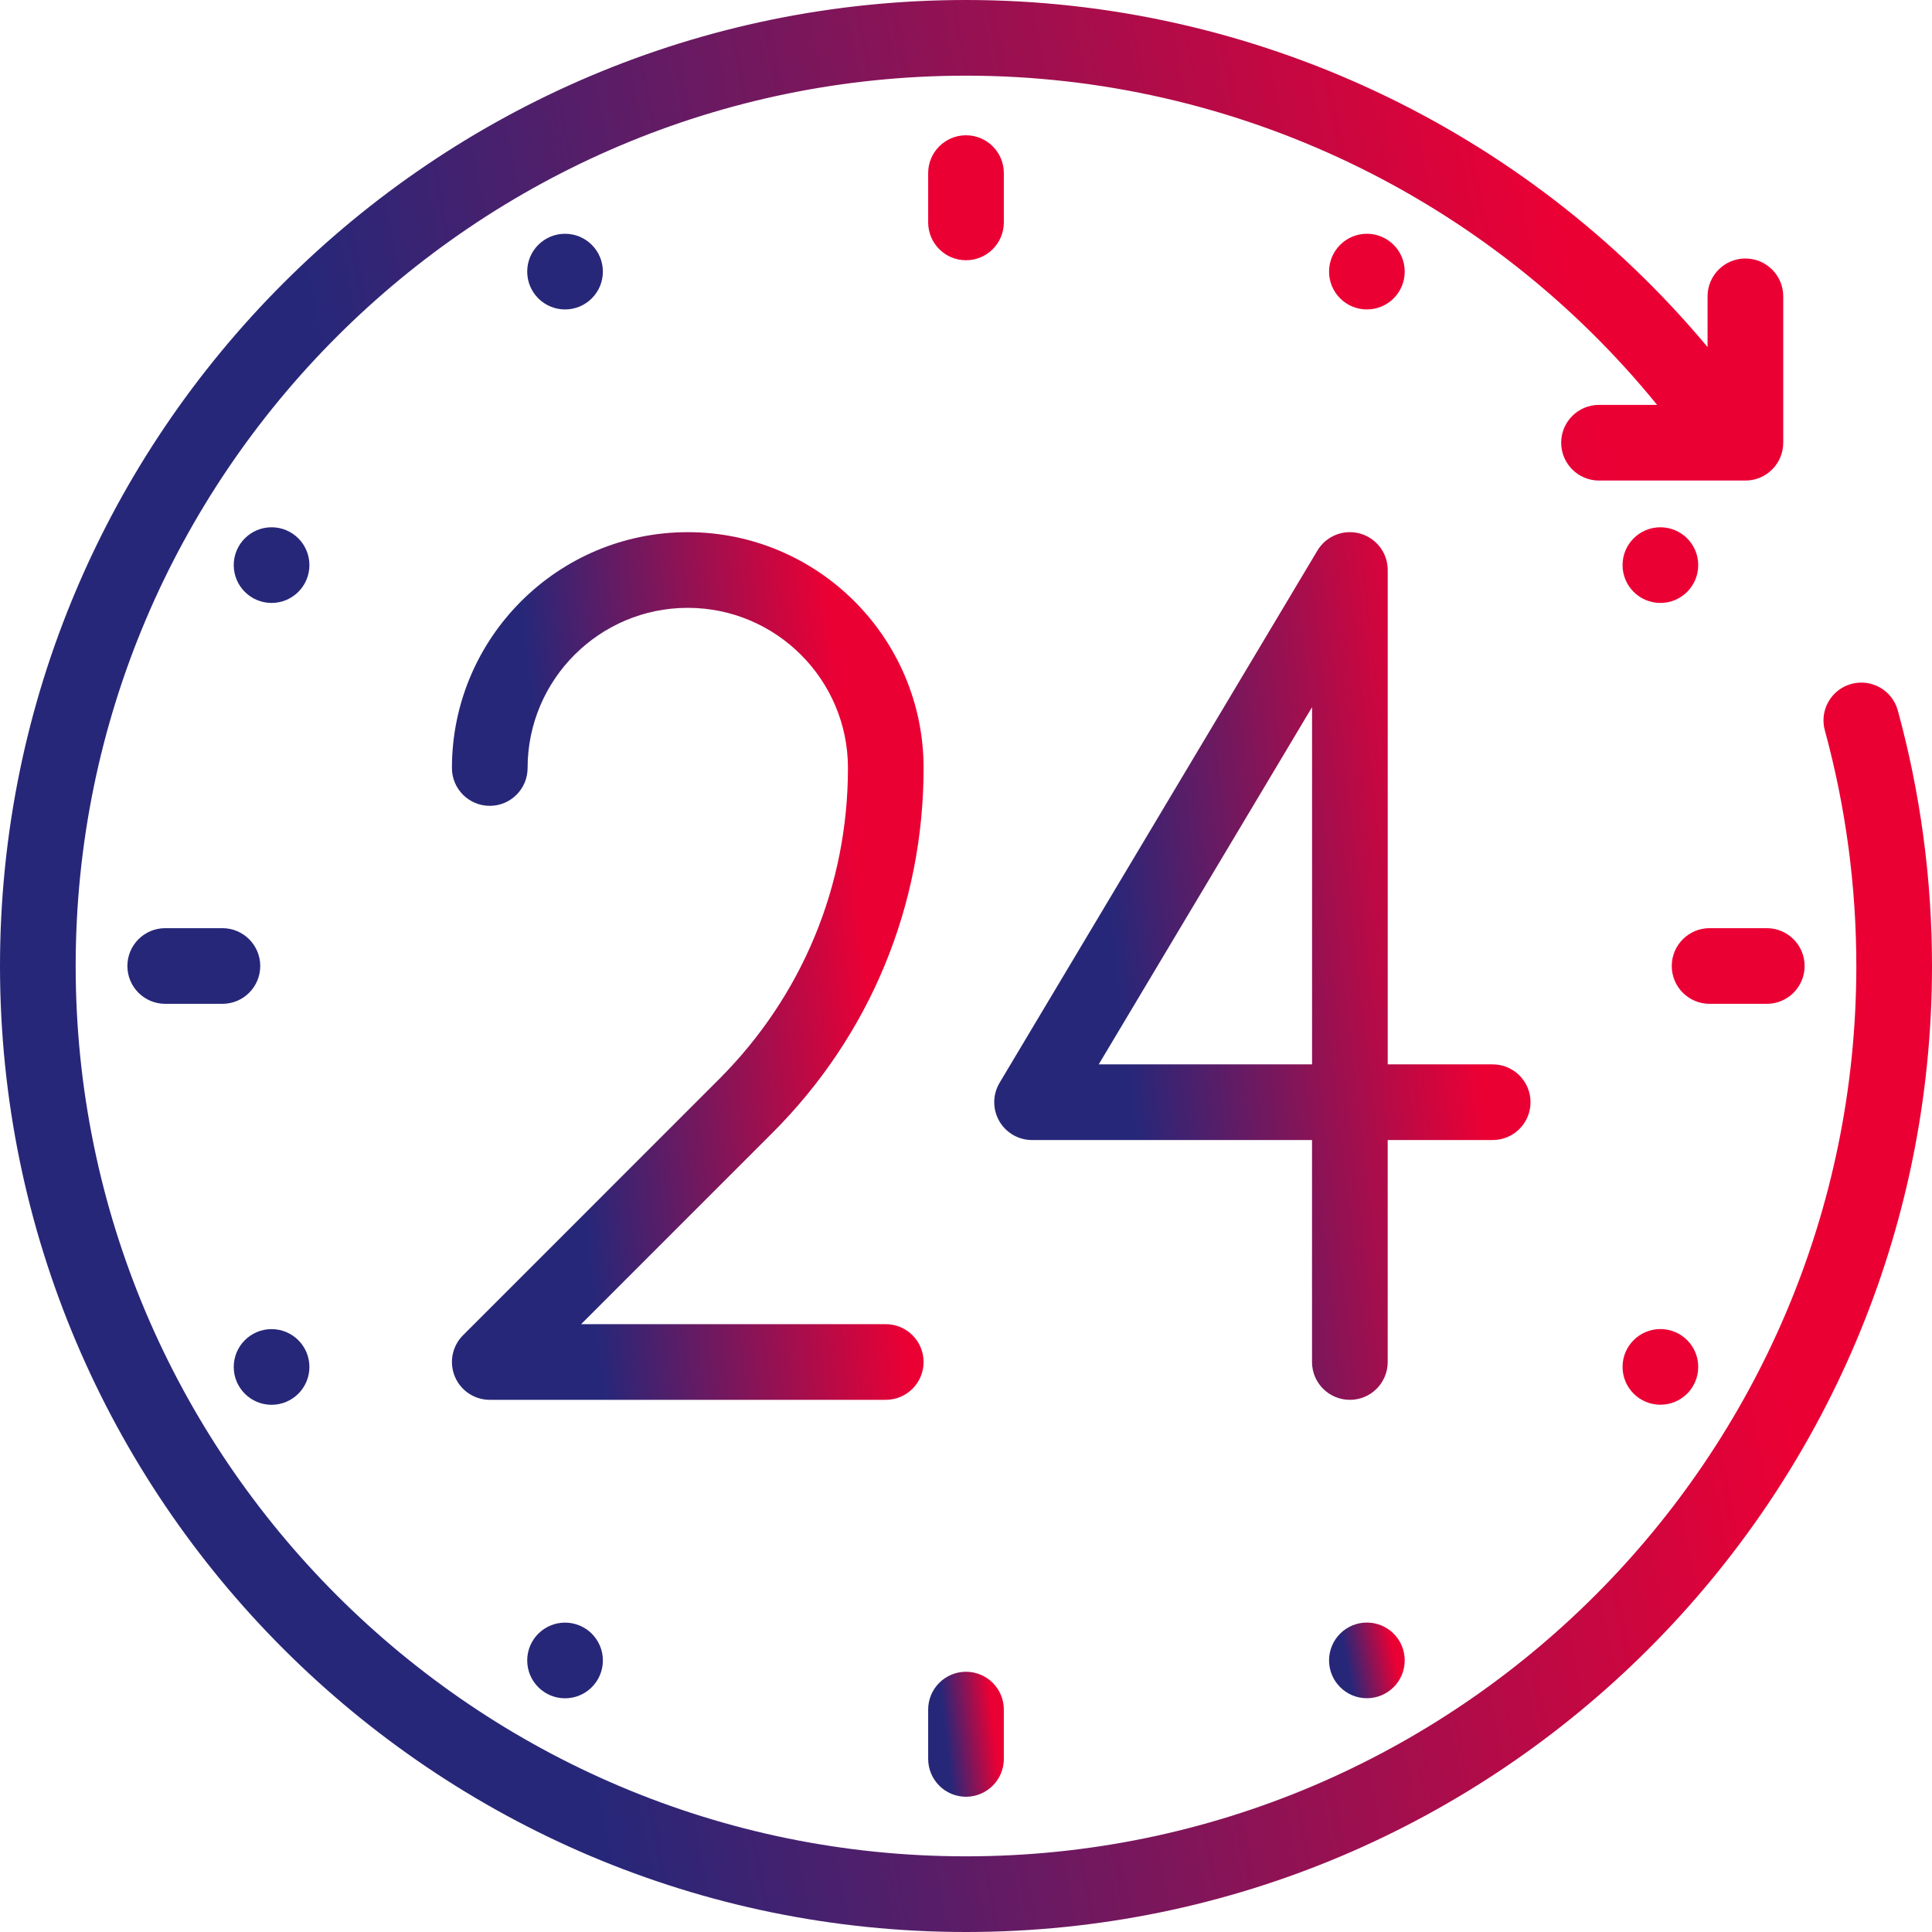 <svg xmlns="http://www.w3.org/2000/svg" width="60" height="60" viewBox="0 0 60 60" fill="none">
  <path d="M58.938 22.064C58.767 21.438 58.12 21.069 57.495 21.24C56.869 21.411 56.5 22.057 56.672 22.683C57.321 25.058 57.65 27.52 57.65 30C57.65 45.246 45.246 57.65 30 57.65C14.754 57.65 2.35 45.246 2.35 30C2.35 14.754 14.754 2.35 30 2.35C38.354 2.35 46.233 6.139 51.463 12.574H49.659C49.01 12.574 48.484 13.1 48.484 13.749C48.484 14.398 49.01 14.924 49.659 14.924H54.205C54.854 14.924 55.38 14.398 55.38 13.749V9.203C55.38 8.554 54.854 8.028 54.205 8.028C53.556 8.028 53.03 8.554 53.03 9.203V10.778C47.356 3.987 38.928 0 30 0C13.458 0 0 13.458 0 30C0 46.542 13.458 60 30 60C46.542 60 60 46.542 60 30C60 27.311 59.643 24.64 58.938 22.064Z" fill="url(#paint0_linear_505_990)"></path>
  <path d="M27.508 41.123H18.047L23.991 35.179C27.017 32.153 28.683 28.13 28.683 23.851C28.683 19.812 25.398 16.527 21.359 16.527C17.321 16.527 14.035 19.812 14.035 23.851C14.035 24.5 14.561 25.026 15.21 25.026C15.859 25.026 16.385 24.5 16.385 23.851C16.385 21.108 18.616 18.877 21.359 18.877C24.102 18.877 26.334 21.108 26.334 23.851C26.334 27.503 24.912 30.935 22.329 33.517L14.379 41.468C14.043 41.804 13.943 42.309 14.125 42.748C14.306 43.187 14.735 43.473 15.21 43.473H27.508C28.157 43.473 28.683 42.947 28.683 42.298C28.683 41.649 28.157 41.123 27.508 41.123Z" fill="url(#paint1_linear_505_990)"></path>
  <path d="M46.357 33.055H43.097V17.702C43.097 17.173 42.744 16.71 42.234 16.569C41.724 16.428 41.184 16.645 40.913 17.099L31.043 33.627C30.826 33.991 30.821 34.442 31.03 34.81C31.238 35.178 31.629 35.405 32.051 35.405H40.746V42.298C40.746 42.947 41.272 43.473 41.922 43.473C42.571 43.473 43.096 42.947 43.096 42.298V35.405H46.357C47.006 35.405 47.532 34.879 47.532 34.23C47.532 33.581 47.006 33.055 46.357 33.055ZM40.747 33.055H34.122L40.747 21.961V33.055Z" fill="url(#paint2_linear_505_990)"></path>
  <path d="M30 4.201C29.351 4.201 28.825 4.727 28.825 5.376V6.907C28.825 7.556 29.351 8.082 30 8.082C30.649 8.082 31.175 7.556 31.175 6.907V5.375C31.175 4.727 30.649 4.201 30 4.201Z" fill="#EB0034"></path>
  <path d="M30 51.918C29.351 51.918 28.825 52.444 28.825 53.093V54.624C28.825 55.273 29.351 55.8 30 55.8C30.649 55.8 31.175 55.273 31.175 54.624V53.093C31.175 52.444 30.649 51.918 30 51.918Z" fill="url(#paint3_linear_505_990)"></path>
  <path d="M54.869 28.825H53.093C52.444 28.825 51.918 29.351 51.918 30C51.918 30.649 52.444 31.175 53.093 31.175H54.869C55.518 31.175 56.044 30.649 56.044 30C56.044 29.351 55.518 28.825 54.869 28.825Z" fill="#EB0034"></path>
  <path d="M6.907 28.825H5.131C4.482 28.825 3.956 29.351 3.956 30C3.956 30.649 4.482 31.175 5.131 31.175H6.907C7.556 31.175 8.082 30.649 8.082 30C8.082 29.351 7.556 28.825 6.907 28.825Z" fill="#272779"></path>
  <path d="M51.565 18.725C52.214 18.725 52.74 18.199 52.74 17.55C52.74 16.901 52.214 16.375 51.565 16.375C50.916 16.375 50.39 16.901 50.39 17.55C50.39 18.199 50.916 18.725 51.565 18.725Z" fill="#EB0034"></path>
  <path d="M42.45 9.61C43.099 9.61 43.625 9.084 43.625 8.435C43.625 7.786 43.099 7.26 42.45 7.26C41.801 7.26 41.275 7.786 41.275 8.435C41.275 9.084 41.801 9.61 42.45 9.61Z" fill="#EB0034"></path>
  <path d="M17.548 9.61C18.197 9.61 18.723 9.084 18.723 8.435C18.723 7.786 18.197 7.26 17.548 7.26C16.899 7.26 16.373 7.786 16.373 8.435C16.373 9.084 16.899 9.61 17.548 9.61Z" fill="#272779"></path>
  <path d="M8.434 18.725C9.083 18.725 9.609 18.199 9.609 17.55C9.609 16.901 9.083 16.375 8.434 16.375C7.785 16.375 7.259 16.901 7.259 17.55C7.259 18.199 7.785 18.725 8.434 18.725Z" fill="#272779"></path>
  <path d="M8.434 43.627C9.083 43.627 9.609 43.101 9.609 42.452C9.609 41.803 9.083 41.277 8.434 41.277C7.785 41.277 7.259 41.803 7.259 42.452C7.259 43.101 7.785 43.627 8.434 43.627Z" fill="#272779"></path>
  <path d="M17.548 52.742C18.197 52.742 18.723 52.215 18.723 51.567C18.723 50.918 18.197 50.392 17.548 50.392C16.899 50.392 16.373 50.918 16.373 51.567C16.373 52.215 16.899 52.742 17.548 52.742Z" fill="#272779"></path>
  <path d="M42.45 52.74C43.099 52.74 43.625 52.214 43.625 51.565C43.625 50.916 43.099 50.39 42.45 50.39C41.801 50.39 41.275 50.916 41.275 51.565C41.275 52.214 41.801 52.74 42.45 52.74Z" fill="url(#paint4_linear_505_990)"></path>
  <path d="M51.565 43.625C52.214 43.625 52.74 43.099 52.74 42.45C52.74 41.801 52.214 41.275 51.565 41.275C50.916 41.275 50.39 41.801 50.39 42.45C50.39 43.099 50.916 43.625 51.565 43.625Z" fill="#EB0034"></path>
  <defs>
    <linearGradient id="paint0_linear_505_990" x1="17.963" y1="52.844" x2="55.893" y2="45.609" gradientUnits="userSpaceOnUse">
      <stop stop-color="#272779"></stop>
      <stop offset="1" stop-color="#EB0034"></stop>
    </linearGradient>
    <linearGradient id="paint1_linear_505_990" x1="18.421" y1="40.259" x2="27.916" y2="39.275" gradientUnits="userSpaceOnUse">
      <stop stop-color="#272779"></stop>
      <stop offset="1" stop-color="#EB0034"></stop>
    </linearGradient>
    <linearGradient id="paint2_linear_505_990" x1="35.863" y1="40.259" x2="46.625" y2="38.99" gradientUnits="userSpaceOnUse">
      <stop stop-color="#272779"></stop>
      <stop offset="1" stop-color="#EB0034"></stop>
    </linearGradient>
    <linearGradient id="paint3_linear_505_990" x1="29.529" y1="55.337" x2="31.048" y2="55.161" gradientUnits="userSpaceOnUse">
      <stop stop-color="#272779"></stop>
      <stop offset="1" stop-color="#EB0034"></stop>
    </linearGradient>
    <linearGradient id="paint4_linear_505_990" x1="41.979" y1="52.46" x2="43.464" y2="52.176" gradientUnits="userSpaceOnUse">
      <stop stop-color="#272779"></stop>
      <stop offset="1" stop-color="#EB0034"></stop>
    </linearGradient>
  </defs>
</svg>